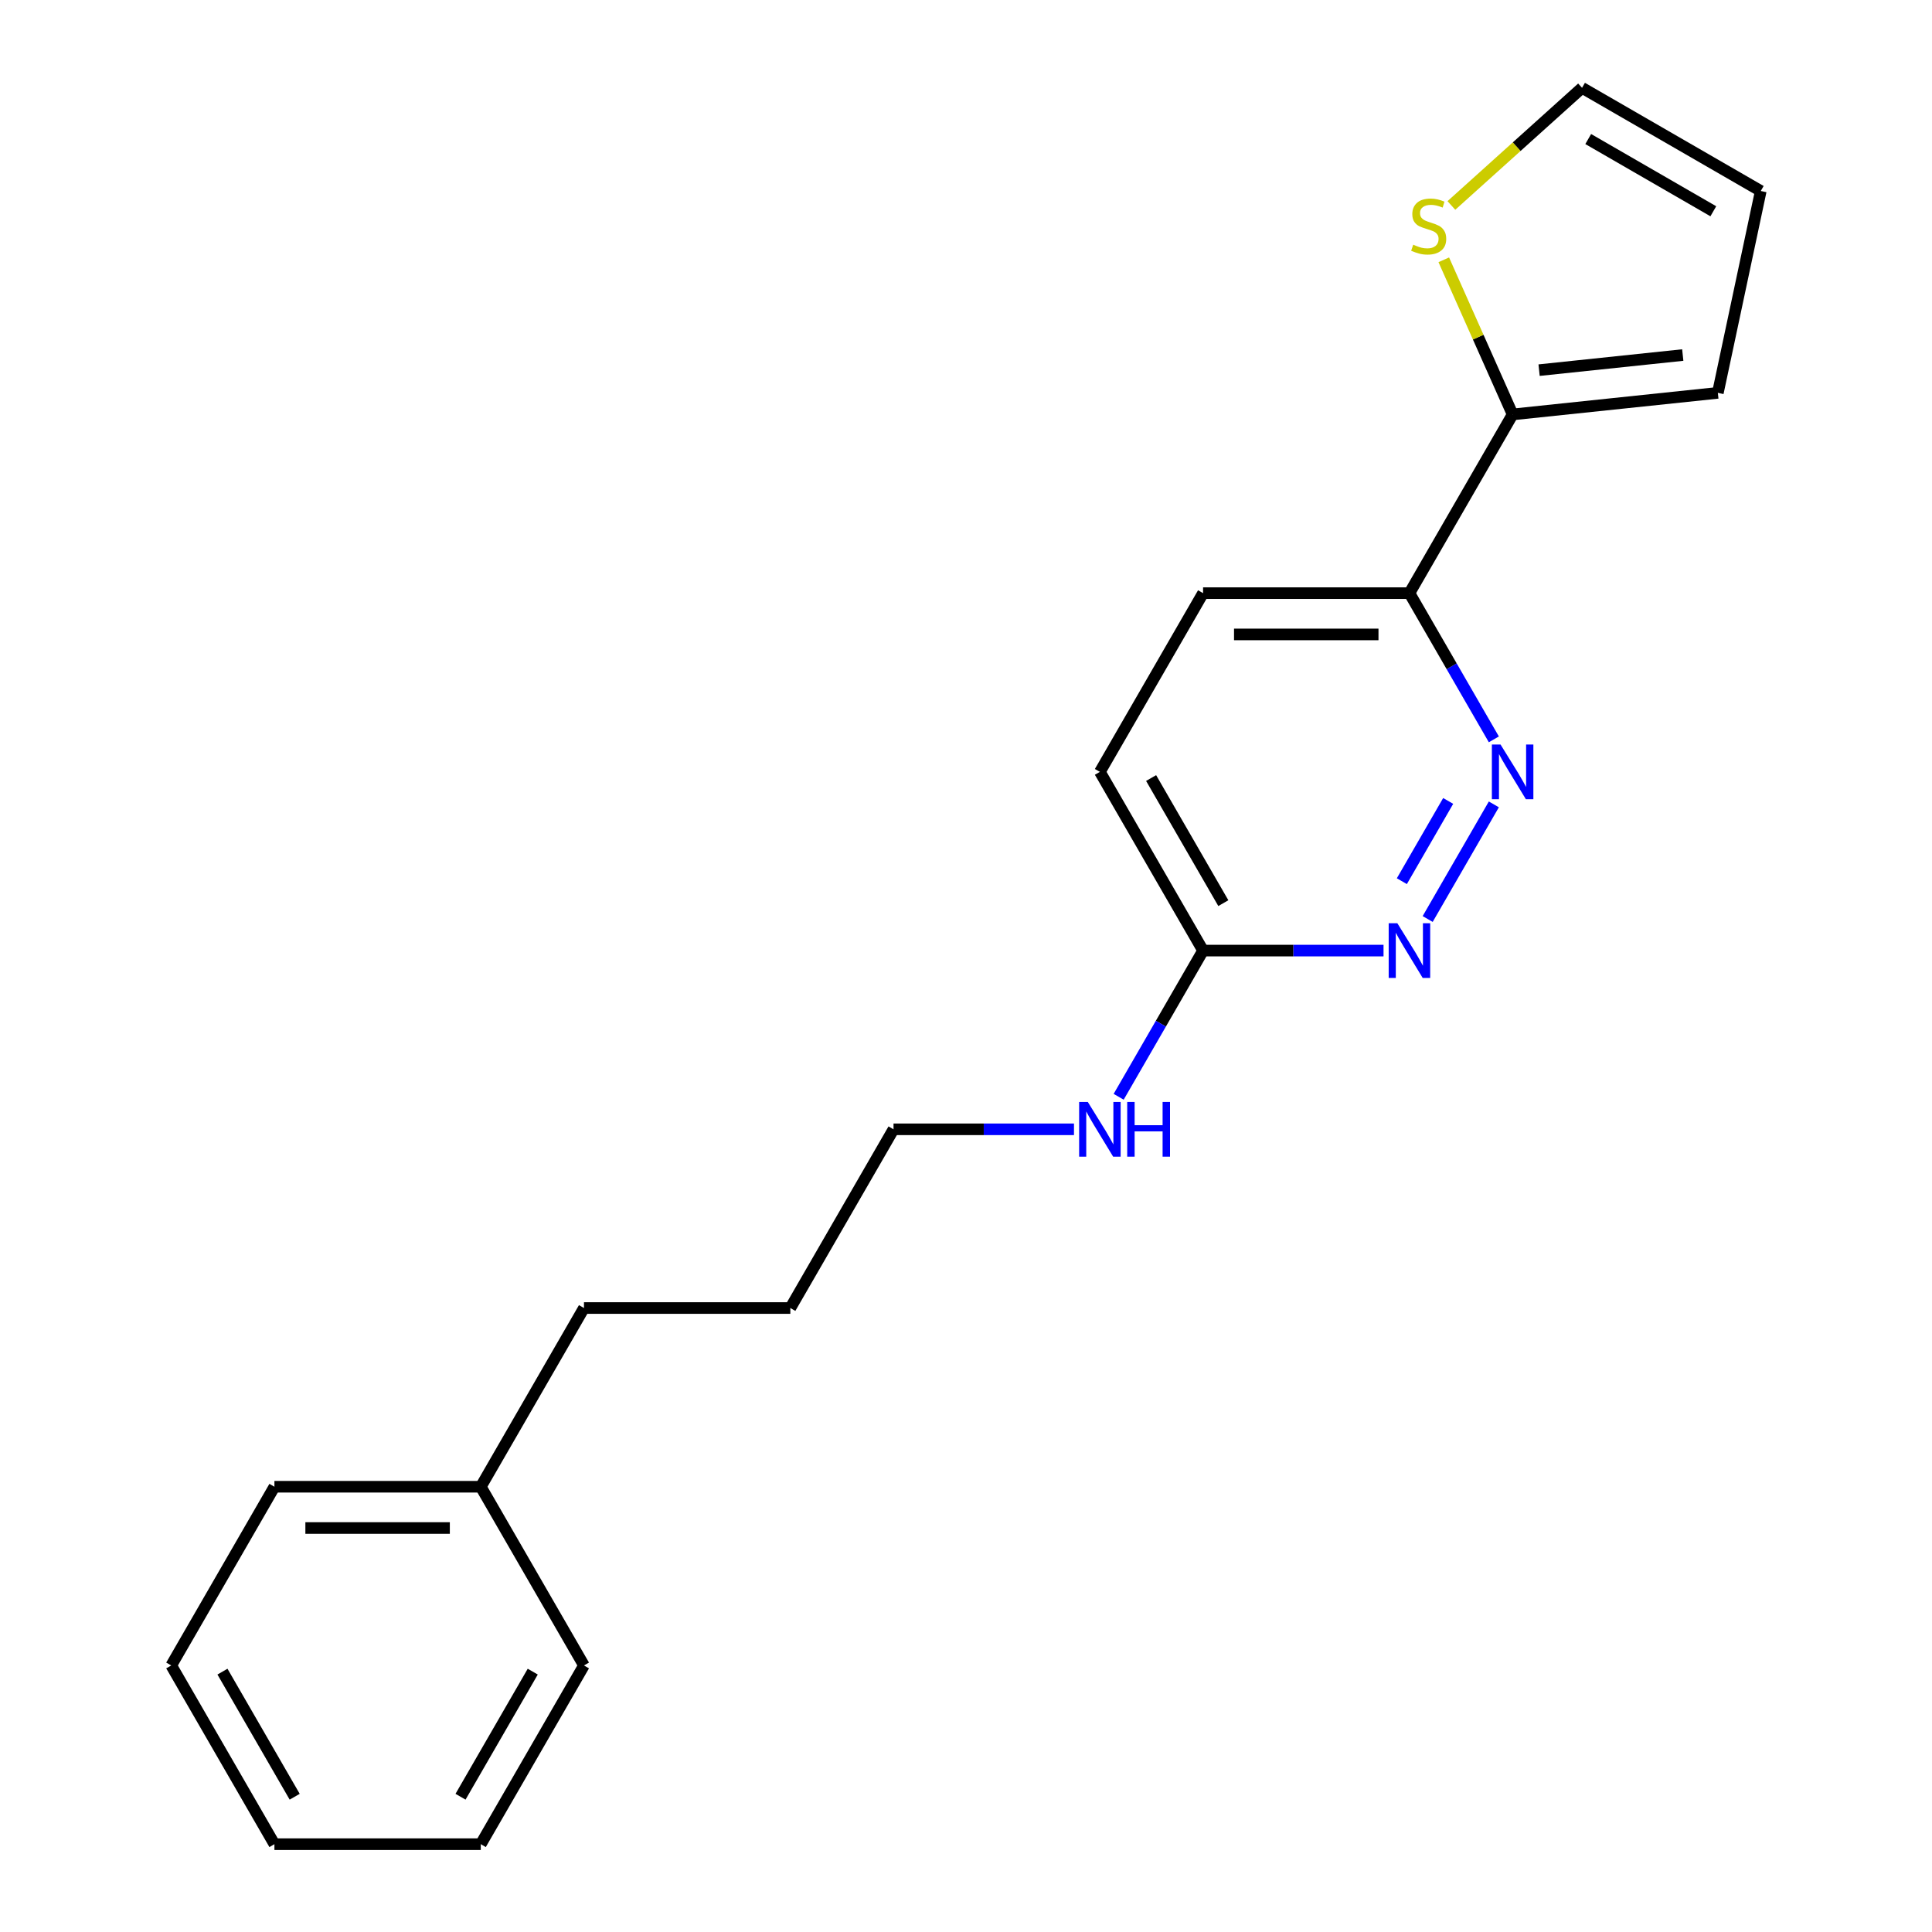 <?xml version='1.0' encoding='iso-8859-1'?>
<svg version='1.1' baseProfile='full'
              xmlns='http://www.w3.org/2000/svg'
                      xmlns:rdkit='http://www.rdkit.org/xml'
                      xmlns:xlink='http://www.w3.org/1999/xlink'
                  xml:space='preserve'
width='1000px' height='1000px' viewBox='0 0 1000 1000'>
<!-- END OF HEADER -->
<rect style='opacity:1.0;fill:#FFFFFF;stroke:none' width='1000' height='1000' x='0' y='0'> </rect>
<path class='bond-1' d='M 773.213,416.348 L 738.959,475.678' style='fill:none;fill-rule:evenodd;stroke:#0000FF;stroke-width:6px;stroke-linecap:butt;stroke-linejoin:miter;stroke-opacity:1' />
<path class='bond-1' d='M 749.574,414.566 L 725.596,456.097' style='fill:none;fill-rule:evenodd;stroke:#0000FF;stroke-width:6px;stroke-linecap:butt;stroke-linejoin:miter;stroke-opacity:1' />
<path class='bond-2' d='M 773.213,382.687 L 751.368,344.85' style='fill:none;fill-rule:evenodd;stroke:#0000FF;stroke-width:6px;stroke-linecap:butt;stroke-linejoin:miter;stroke-opacity:1' />
<path class='bond-2' d='M 751.368,344.85 L 729.523,307.013' style='fill:none;fill-rule:evenodd;stroke:#000000;stroke-width:6px;stroke-linecap:butt;stroke-linejoin:miter;stroke-opacity:1' />
<path class='bond-0' d='M 782.93,214.508 L 729.523,307.013' style='fill:none;fill-rule:evenodd;stroke:#000000;stroke-width:6px;stroke-linecap:butt;stroke-linejoin:miter;stroke-opacity:1' />
<path class='bond-3' d='M 782.93,214.508 L 765.114,174.493' style='fill:none;fill-rule:evenodd;stroke:#000000;stroke-width:6px;stroke-linecap:butt;stroke-linejoin:miter;stroke-opacity:1' />
<path class='bond-3' d='M 765.114,174.493 L 747.298,134.478' style='fill:none;fill-rule:evenodd;stroke:#CCCC00;stroke-width:6px;stroke-linecap:butt;stroke-linejoin:miter;stroke-opacity:1' />
<path class='bond-5' d='M 782.93,214.508 L 889.16,203.343' style='fill:none;fill-rule:evenodd;stroke:#000000;stroke-width:6px;stroke-linecap:butt;stroke-linejoin:miter;stroke-opacity:1' />
<path class='bond-5' d='M 796.632,191.588 L 870.993,183.772' style='fill:none;fill-rule:evenodd;stroke:#000000;stroke-width:6px;stroke-linecap:butt;stroke-linejoin:miter;stroke-opacity:1' />
<path class='bond-4' d='M 716.112,492.022 L 669.41,492.022' style='fill:none;fill-rule:evenodd;stroke:#0000FF;stroke-width:6px;stroke-linecap:butt;stroke-linejoin:miter;stroke-opacity:1' />
<path class='bond-4' d='M 669.41,492.022 L 622.707,492.022' style='fill:none;fill-rule:evenodd;stroke:#000000;stroke-width:6px;stroke-linecap:butt;stroke-linejoin:miter;stroke-opacity:1' />
<path class='bond-8' d='M 729.523,307.013 L 622.707,307.013' style='fill:none;fill-rule:evenodd;stroke:#000000;stroke-width:6px;stroke-linecap:butt;stroke-linejoin:miter;stroke-opacity:1' />
<path class='bond-8' d='M 713.5,328.376 L 638.73,328.376' style='fill:none;fill-rule:evenodd;stroke:#000000;stroke-width:6px;stroke-linecap:butt;stroke-linejoin:miter;stroke-opacity:1' />
<path class='bond-6' d='M 751.235,106.348 L 785.049,75.901' style='fill:none;fill-rule:evenodd;stroke:#CCCC00;stroke-width:6px;stroke-linecap:butt;stroke-linejoin:miter;stroke-opacity:1' />
<path class='bond-6' d='M 785.049,75.901 L 818.864,45.455' style='fill:none;fill-rule:evenodd;stroke:#000000;stroke-width:6px;stroke-linecap:butt;stroke-linejoin:miter;stroke-opacity:1' />
<path class='bond-9' d='M 622.707,492.022 L 600.862,529.859' style='fill:none;fill-rule:evenodd;stroke:#000000;stroke-width:6px;stroke-linecap:butt;stroke-linejoin:miter;stroke-opacity:1' />
<path class='bond-9' d='M 600.862,529.859 L 579.017,567.697' style='fill:none;fill-rule:evenodd;stroke:#0000FF;stroke-width:6px;stroke-linecap:butt;stroke-linejoin:miter;stroke-opacity:1' />
<path class='bond-20' d='M 622.707,492.022 L 569.3,399.518' style='fill:none;fill-rule:evenodd;stroke:#000000;stroke-width:6px;stroke-linecap:butt;stroke-linejoin:miter;stroke-opacity:1' />
<path class='bond-20' d='M 633.197,467.465 L 595.812,402.712' style='fill:none;fill-rule:evenodd;stroke:#000000;stroke-width:6px;stroke-linecap:butt;stroke-linejoin:miter;stroke-opacity:1' />
<path class='bond-7' d='M 889.16,203.343 L 911.368,98.862' style='fill:none;fill-rule:evenodd;stroke:#000000;stroke-width:6px;stroke-linecap:butt;stroke-linejoin:miter;stroke-opacity:1' />
<path class='bond-21' d='M 818.864,45.455 L 911.368,98.862' style='fill:none;fill-rule:evenodd;stroke:#000000;stroke-width:6px;stroke-linecap:butt;stroke-linejoin:miter;stroke-opacity:1' />
<path class='bond-21' d='M 822.058,71.967 L 886.811,109.352' style='fill:none;fill-rule:evenodd;stroke:#000000;stroke-width:6px;stroke-linecap:butt;stroke-linejoin:miter;stroke-opacity:1' />
<path class='bond-10' d='M 622.707,307.013 L 569.3,399.518' style='fill:none;fill-rule:evenodd;stroke:#000000;stroke-width:6px;stroke-linecap:butt;stroke-linejoin:miter;stroke-opacity:1' />
<path class='bond-12' d='M 555.89,584.527 L 509.187,584.527' style='fill:none;fill-rule:evenodd;stroke:#0000FF;stroke-width:6px;stroke-linecap:butt;stroke-linejoin:miter;stroke-opacity:1' />
<path class='bond-12' d='M 509.187,584.527 L 462.485,584.527' style='fill:none;fill-rule:evenodd;stroke:#000000;stroke-width:6px;stroke-linecap:butt;stroke-linejoin:miter;stroke-opacity:1' />
<path class='bond-11' d='M 248.854,769.536 L 302.262,677.032' style='fill:none;fill-rule:evenodd;stroke:#000000;stroke-width:6px;stroke-linecap:butt;stroke-linejoin:miter;stroke-opacity:1' />
<path class='bond-14' d='M 248.854,769.536 L 142.039,769.536' style='fill:none;fill-rule:evenodd;stroke:#000000;stroke-width:6px;stroke-linecap:butt;stroke-linejoin:miter;stroke-opacity:1' />
<path class='bond-14' d='M 232.832,790.899 L 158.062,790.899' style='fill:none;fill-rule:evenodd;stroke:#000000;stroke-width:6px;stroke-linecap:butt;stroke-linejoin:miter;stroke-opacity:1' />
<path class='bond-15' d='M 248.854,769.536 L 302.262,862.041' style='fill:none;fill-rule:evenodd;stroke:#000000;stroke-width:6px;stroke-linecap:butt;stroke-linejoin:miter;stroke-opacity:1' />
<path class='bond-16' d='M 462.485,584.527 L 409.077,677.032' style='fill:none;fill-rule:evenodd;stroke:#000000;stroke-width:6px;stroke-linecap:butt;stroke-linejoin:miter;stroke-opacity:1' />
<path class='bond-13' d='M 302.262,677.032 L 409.077,677.032' style='fill:none;fill-rule:evenodd;stroke:#000000;stroke-width:6px;stroke-linecap:butt;stroke-linejoin:miter;stroke-opacity:1' />
<path class='bond-18' d='M 142.039,769.536 L 88.632,862.041' style='fill:none;fill-rule:evenodd;stroke:#000000;stroke-width:6px;stroke-linecap:butt;stroke-linejoin:miter;stroke-opacity:1' />
<path class='bond-17' d='M 302.262,862.041 L 248.854,954.545' style='fill:none;fill-rule:evenodd;stroke:#000000;stroke-width:6px;stroke-linecap:butt;stroke-linejoin:miter;stroke-opacity:1' />
<path class='bond-17' d='M 275.75,865.235 L 238.365,929.988' style='fill:none;fill-rule:evenodd;stroke:#000000;stroke-width:6px;stroke-linecap:butt;stroke-linejoin:miter;stroke-opacity:1' />
<path class='bond-19' d='M 248.854,954.545 L 142.039,954.545' style='fill:none;fill-rule:evenodd;stroke:#000000;stroke-width:6px;stroke-linecap:butt;stroke-linejoin:miter;stroke-opacity:1' />
<path class='bond-22' d='M 88.632,862.041 L 142.039,954.545' style='fill:none;fill-rule:evenodd;stroke:#000000;stroke-width:6px;stroke-linecap:butt;stroke-linejoin:miter;stroke-opacity:1' />
<path class='bond-22' d='M 115.144,865.235 L 152.529,929.988' style='fill:none;fill-rule:evenodd;stroke:#000000;stroke-width:6px;stroke-linecap:butt;stroke-linejoin:miter;stroke-opacity:1' />
<path  class='atom-0' d='M 776.67 385.358
L 785.95 400.358
Q 786.87 401.838, 788.35 404.518
Q 789.83 407.198, 789.91 407.358
L 789.91 385.358
L 793.67 385.358
L 793.67 413.678
L 789.79 413.678
L 779.83 397.278
Q 778.67 395.358, 777.43 393.158
Q 776.23 390.958, 775.87 390.278
L 775.87 413.678
L 772.19 413.678
L 772.19 385.358
L 776.67 385.358
' fill='#0000FF'/>
<path  class='atom-2' d='M 723.263 477.862
L 732.543 492.862
Q 733.463 494.342, 734.943 497.022
Q 736.423 499.702, 736.503 499.862
L 736.503 477.862
L 740.263 477.862
L 740.263 506.182
L 736.383 506.182
L 726.423 489.782
Q 725.263 487.862, 724.023 485.662
Q 722.823 483.462, 722.463 482.782
L 722.463 506.182
L 718.783 506.182
L 718.783 477.862
L 723.263 477.862
' fill='#0000FF'/>
<path  class='atom-4' d='M 731.485 126.648
Q 731.805 126.768, 733.125 127.328
Q 734.445 127.888, 735.885 128.248
Q 737.365 128.568, 738.805 128.568
Q 741.485 128.568, 743.045 127.288
Q 744.605 125.968, 744.605 123.688
Q 744.605 122.128, 743.805 121.168
Q 743.045 120.208, 741.845 119.688
Q 740.645 119.168, 738.645 118.568
Q 736.125 117.808, 734.605 117.088
Q 733.125 116.368, 732.045 114.848
Q 731.005 113.328, 731.005 110.768
Q 731.005 107.208, 733.405 105.008
Q 735.845 102.808, 740.645 102.808
Q 743.925 102.808, 747.645 104.368
L 746.725 107.448
Q 743.325 106.048, 740.765 106.048
Q 738.005 106.048, 736.485 107.208
Q 734.965 108.328, 735.005 110.288
Q 735.005 111.808, 735.765 112.728
Q 736.565 113.648, 737.685 114.168
Q 738.845 114.688, 740.765 115.288
Q 743.325 116.088, 744.845 116.888
Q 746.365 117.688, 747.445 119.328
Q 748.565 120.928, 748.565 123.688
Q 748.565 127.608, 745.925 129.728
Q 743.325 131.808, 738.965 131.808
Q 736.445 131.808, 734.525 131.248
Q 732.645 130.728, 730.405 129.808
L 731.485 126.648
' fill='#CCCC00'/>
<path  class='atom-10' d='M 563.04 570.367
L 572.32 585.367
Q 573.24 586.847, 574.72 589.527
Q 576.2 592.207, 576.28 592.367
L 576.28 570.367
L 580.04 570.367
L 580.04 598.687
L 576.16 598.687
L 566.2 582.287
Q 565.04 580.367, 563.8 578.167
Q 562.6 575.967, 562.24 575.287
L 562.24 598.687
L 558.56 598.687
L 558.56 570.367
L 563.04 570.367
' fill='#0000FF'/>
<path  class='atom-10' d='M 583.44 570.367
L 587.28 570.367
L 587.28 582.407
L 601.76 582.407
L 601.76 570.367
L 605.6 570.367
L 605.6 598.687
L 601.76 598.687
L 601.76 585.607
L 587.28 585.607
L 587.28 598.687
L 583.44 598.687
L 583.44 570.367
' fill='#0000FF'/>
</svg>
